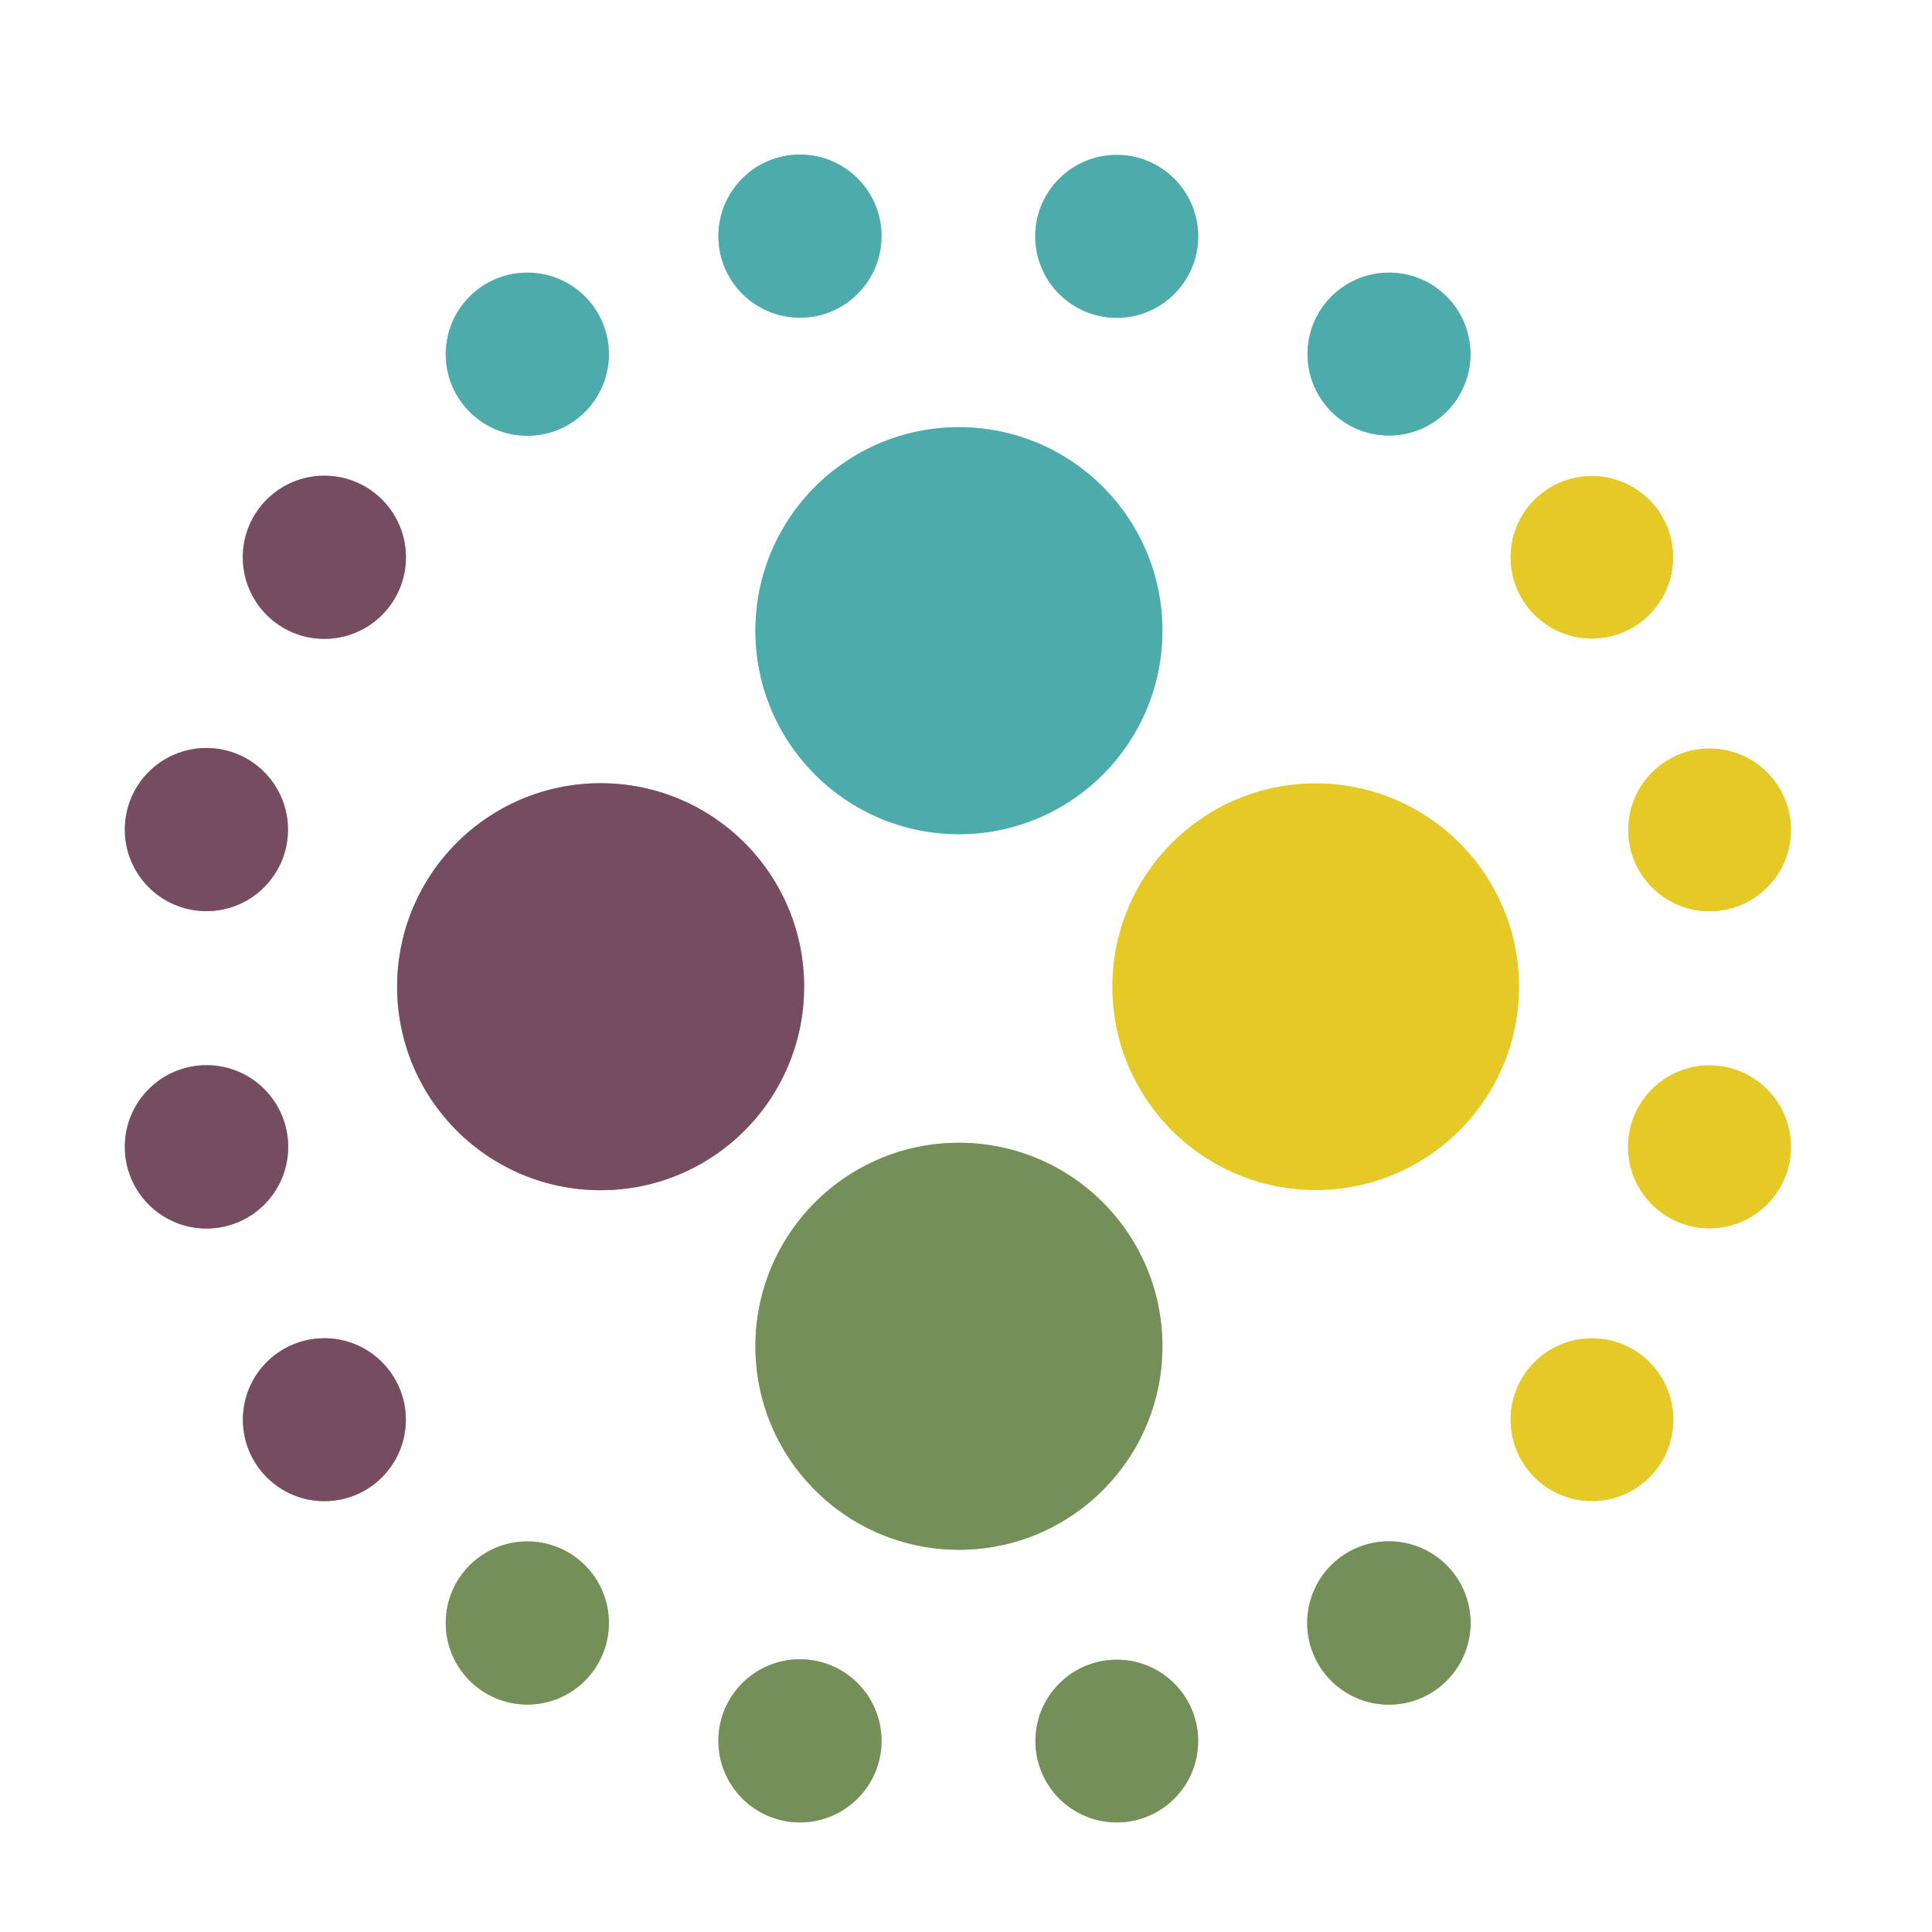 <?xml version="1.0" encoding="UTF-8" standalone="no"?>
<!DOCTYPE svg PUBLIC "-//W3C//DTD SVG 1.1//EN" "http://www.w3.org/Graphics/SVG/1.1/DTD/svg11.dtd">
<svg xmlns="http://www.w3.org/2000/svg" version="1.1" viewBox="0 0 180 180">
<rect x="0" y="0" width="180" height="180" fill="#333333" stroke="none"/>
<g stroke-width="2.00" fill="none" stroke-linecap="butt">
<path stroke="#a7d5d6" vector-effect="non-scaling-stroke" d="
  M 82.13 22.00
  A 7.60 7.60 0.0 0 0 74.53 14.40
  A 7.60 7.60 0.0 0 0 66.93 22.00
  A 7.60 7.60 0.0 0 0 74.53 29.60
  A 7.60 7.60 0.0 0 0 82.13 22.00"
/>
<path stroke="#a7d5d6" vector-effect="non-scaling-stroke" d="
  M 111.63 22.02
  A 7.59 7.59 0.0 0 0 104.04 14.43
  A 7.59 7.59 0.0 0 0 96.45 22.02
  A 7.59 7.59 0.0 0 0 104.04 29.61
  A 7.59 7.59 0.0 0 0 111.63 22.02"
/>
<path stroke="#a7d5d6" vector-effect="non-scaling-stroke" d="
  M 56.73 33.00
  A 7.60 7.60 0.0 0 0 49.13 25.40
  A 7.60 7.60 0.0 0 0 41.53 33.00
  A 7.60 7.60 0.0 0 0 49.13 40.60
  A 7.60 7.60 0.0 0 0 56.73 33.00"
/>
<path stroke="#a7d5d6" vector-effect="non-scaling-stroke" d="
  M 137.00 32.99
  A 7.59 7.59 0.0 0 0 129.41 25.40
  A 7.59 7.59 0.0 0 0 121.82 32.99
  A 7.59 7.59 0.0 0 0 129.41 40.58
  A 7.59 7.59 0.0 0 0 137.00 32.99"
/>
<path stroke="#a7d5d6" vector-effect="non-scaling-stroke" d="
  M 108.30 58.76
  A 18.96 18.96 0.0 0 0 89.34 39.80
  A 18.96 18.96 0.0 0 0 70.38 58.76
  A 18.96 18.96 0.0 0 0 89.34 77.72
  A 18.96 18.96 0.0 0 0 108.30 58.76"
/>
<path stroke="#baa6b0" vector-effect="non-scaling-stroke" d="
  M 37.82 51.92
  A 7.60 7.60 0.0 0 0 30.22 44.32
  A 7.60 7.60 0.0 0 0 22.62 51.92
  A 7.60 7.60 0.0 0 0 30.22 59.52
  A 7.60 7.60 0.0 0 0 37.82 51.92"
/>
<path stroke="#f2e493" vector-effect="non-scaling-stroke" d="
  M 155.88 51.92
  A 7.57 7.57 0.0 0 0 148.31 44.35
  A 7.57 7.57 0.0 0 0 140.74 51.92
  A 7.57 7.57 0.0 0 0 148.31 59.49
  A 7.57 7.57 0.0 0 0 155.88 51.92"
/>
<path stroke="#baa6b0" vector-effect="non-scaling-stroke" d="
  M 26.83 77.29
  A 7.60 7.60 0.0 0 0 19.23 69.69
  A 7.60 7.60 0.0 0 0 11.63 77.29
  A 7.60 7.60 0.0 0 0 19.23 84.89
  A 7.60 7.60 0.0 0 0 26.83 77.29"
/>
<path stroke="#f2e493" vector-effect="non-scaling-stroke" d="
  M 166.86 77.32
  A 7.58 7.58 0.0 0 0 159.28 69.74
  A 7.58 7.58 0.0 0 0 151.70 77.32
  A 7.58 7.58 0.0 0 0 159.28 84.90
  A 7.58 7.58 0.0 0 0 166.86 77.32"
/>
<path stroke="#baa6b0" vector-effect="non-scaling-stroke" d="
  M 74.92 91.93
  A 18.96 18.96 0.0 0 0 55.96 72.97
  A 18.96 18.96 0.0 0 0 37.00 91.93
  A 18.96 18.96 0.0 0 0 55.96 110.89
  A 18.96 18.96 0.0 0 0 74.92 91.93"
/>
<path stroke="#f2e493" vector-effect="non-scaling-stroke" d="
  M 141.52 91.93
  A 18.94 18.94 0.0 0 0 122.58 72.99
  A 18.94 18.94 0.0 0 0 103.64 91.93
  A 18.94 18.94 0.0 0 0 122.58 110.87
  A 18.94 18.94 0.0 0 0 141.52 91.93"
/>
<path stroke="#baa6b0" vector-effect="non-scaling-stroke" d="
  M 26.85 106.85
  A 7.61 7.61 0.0 0 0 19.24 99.24
  A 7.61 7.61 0.0 0 0 11.63 106.85
  A 7.61 7.61 0.0 0 0 19.24 114.46
  A 7.61 7.61 0.0 0 0 26.85 106.85"
/>
<path stroke="#f2e493" vector-effect="non-scaling-stroke" d="
  M 166.86 106.85
  A 7.59 7.59 0.0 0 0 159.27 99.26
  A 7.59 7.59 0.0 0 0 151.68 106.85
  A 7.59 7.59 0.0 0 0 159.27 114.44
  A 7.59 7.59 0.0 0 0 166.86 106.85"
/>
<path stroke="#bac7ab" vector-effect="non-scaling-stroke" d="
  M 108.30 125.43
  A 18.96 18.96 0.0 0 0 89.34 106.47
  A 18.96 18.96 0.0 0 0 70.38 125.43
  A 18.96 18.96 0.0 0 0 89.34 144.39
  A 18.96 18.96 0.0 0 0 108.30 125.43"
/>
<path stroke="#baa6b0" vector-effect="non-scaling-stroke" d="
  M 37.81 132.27
  A 7.59 7.59 0.0 0 0 30.22 124.68
  A 7.59 7.59 0.0 0 0 22.63 132.27
  A 7.59 7.59 0.0 0 0 30.22 139.86
  A 7.59 7.59 0.0 0 0 37.81 132.27"
/>
<path stroke="#f2e493" vector-effect="non-scaling-stroke" d="
  M 155.90 132.27
  A 7.58 7.58 0.0 0 0 148.32 124.69
  A 7.58 7.58 0.0 0 0 140.74 132.27
  A 7.58 7.58 0.0 0 0 148.32 139.85
  A 7.58 7.58 0.0 0 0 155.90 132.27"
/>
<path stroke="#bac7ab" vector-effect="non-scaling-stroke" d="
  M 56.73 151.21
  A 7.60 7.60 0.0 0 0 49.13 143.61
  A 7.60 7.60 0.0 0 0 41.53 151.21
  A 7.60 7.60 0.0 0 0 49.13 158.81
  A 7.60 7.60 0.0 0 0 56.73 151.21"
/>
<path stroke="#bac7ab" vector-effect="non-scaling-stroke" d="
  M 137.01 151.21
  A 7.61 7.61 0.0 0 0 129.40 143.60
  A 7.61 7.61 0.0 0 0 121.79 151.21
  A 7.61 7.61 0.0 0 0 129.40 158.82
  A 7.61 7.61 0.0 0 0 137.01 151.21"
/>
<path stroke="#bac7ab" vector-effect="non-scaling-stroke" d="
  M 82.13 162.19
  A 7.60 7.60 0.0 0 0 74.53 154.59
  A 7.60 7.60 0.0 0 0 66.93 162.19
  A 7.60 7.60 0.0 0 0 74.53 169.79
  A 7.60 7.60 0.0 0 0 82.13 162.19"
/>
<path stroke="#bac7ab" vector-effect="non-scaling-stroke" d="
  M 111.63 162.21
  A 7.58 7.58 0.0 0 0 104.05 154.63
  A 7.58 7.58 0.0 0 0 96.47 162.21
  A 7.58 7.58 0.0 0 0 104.05 169.79
  A 7.58 7.58 0.0 0 0 111.63 162.21"
/>
</g>
<path fill="#ffffff" d="
  M 0.00 0.00
  L 180.00 0.00
  L 180.00 180.00
  L 0.00 180.00
  L 0.00 0.00
  Z
  M 82.13 22.00
  A 7.60 7.60 0.0 0 0 74.53 14.40
  A 7.60 7.60 0.0 0 0 66.93 22.00
  A 7.60 7.60 0.0 0 0 74.53 29.60
  A 7.60 7.60 0.0 0 0 82.13 22.00
  Z
  M 111.63 22.02
  A 7.59 7.59 0.0 0 0 104.04 14.43
  A 7.59 7.59 0.0 0 0 96.45 22.02
  A 7.59 7.59 0.0 0 0 104.04 29.61
  A 7.59 7.59 0.0 0 0 111.63 22.02
  Z
  M 56.73 33.00
  A 7.60 7.60 0.0 0 0 49.13 25.40
  A 7.60 7.60 0.0 0 0 41.53 33.00
  A 7.60 7.60 0.0 0 0 49.13 40.60
  A 7.60 7.60 0.0 0 0 56.73 33.00
  Z
  M 137.00 32.99
  A 7.59 7.59 0.0 0 0 129.41 25.40
  A 7.59 7.59 0.0 0 0 121.82 32.99
  A 7.59 7.59 0.0 0 0 129.41 40.58
  A 7.59 7.59 0.0 0 0 137.00 32.99
  Z
  M 108.30 58.76
  A 18.96 18.96 0.0 0 0 89.34 39.80
  A 18.96 18.96 0.0 0 0 70.38 58.76
  A 18.96 18.96 0.0 0 0 89.34 77.72
  A 18.96 18.96 0.0 0 0 108.30 58.76
  Z
  M 37.82 51.92
  A 7.60 7.60 0.0 0 0 30.22 44.32
  A 7.60 7.60 0.0 0 0 22.62 51.92
  A 7.60 7.60 0.0 0 0 30.22 59.52
  A 7.60 7.60 0.0 0 0 37.82 51.92
  Z
  M 155.88 51.92
  A 7.57 7.57 0.0 0 0 148.31 44.35
  A 7.57 7.57 0.0 0 0 140.74 51.92
  A 7.57 7.57 0.0 0 0 148.31 59.49
  A 7.57 7.57 0.0 0 0 155.88 51.92
  Z
  M 26.83 77.29
  A 7.60 7.60 0.0 0 0 19.23 69.69
  A 7.60 7.60 0.0 0 0 11.63 77.29
  A 7.60 7.60 0.0 0 0 19.23 84.89
  A 7.60 7.60 0.0 0 0 26.83 77.29
  Z
  M 166.86 77.32
  A 7.58 7.58 0.0 0 0 159.28 69.74
  A 7.58 7.58 0.0 0 0 151.70 77.32
  A 7.58 7.58 0.0 0 0 159.28 84.90
  A 7.58 7.58 0.0 0 0 166.86 77.32
  Z
  M 74.92 91.93
  A 18.96 18.96 0.0 0 0 55.96 72.97
  A 18.96 18.96 0.0 0 0 37.00 91.93
  A 18.96 18.96 0.0 0 0 55.96 110.89
  A 18.96 18.96 0.0 0 0 74.92 91.93
  Z
  M 141.52 91.93
  A 18.94 18.94 0.0 0 0 122.58 72.99
  A 18.94 18.94 0.0 0 0 103.64 91.93
  A 18.94 18.94 0.0 0 0 122.58 110.87
  A 18.94 18.94 0.0 0 0 141.52 91.93
  Z
  M 26.85 106.85
  A 7.61 7.61 0.0 0 0 19.24 99.24
  A 7.61 7.61 0.0 0 0 11.63 106.85
  A 7.61 7.61 0.0 0 0 19.24 114.46
  A 7.61 7.61 0.0 0 0 26.85 106.85
  Z
  M 166.86 106.85
  A 7.59 7.59 0.0 0 0 159.27 99.26
  A 7.59 7.59 0.0 0 0 151.68 106.85
  A 7.59 7.59 0.0 0 0 159.27 114.44
  A 7.59 7.59 0.0 0 0 166.86 106.85
  Z
  M 108.30 125.43
  A 18.96 18.96 0.0 0 0 89.34 106.47
  A 18.96 18.96 0.0 0 0 70.38 125.43
  A 18.96 18.96 0.0 0 0 89.34 144.39
  A 18.96 18.96 0.0 0 0 108.30 125.43
  Z
  M 37.81 132.27
  A 7.59 7.59 0.0 0 0 30.22 124.68
  A 7.59 7.59 0.0 0 0 22.63 132.27
  A 7.59 7.59 0.0 0 0 30.22 139.86
  A 7.59 7.59 0.0 0 0 37.81 132.27
  Z
  M 155.90 132.27
  A 7.58 7.58 0.0 0 0 148.32 124.69
  A 7.58 7.58 0.0 0 0 140.74 132.27
  A 7.58 7.58 0.0 0 0 148.32 139.85
  A 7.58 7.58 0.0 0 0 155.90 132.27
  Z
  M 56.73 151.21
  A 7.60 7.60 0.0 0 0 49.13 143.61
  A 7.60 7.60 0.0 0 0 41.53 151.21
  A 7.60 7.60 0.0 0 0 49.13 158.81
  A 7.60 7.60 0.0 0 0 56.73 151.21
  Z
  M 137.01 151.21
  A 7.61 7.61 0.0 0 0 129.40 143.60
  A 7.61 7.61 0.0 0 0 121.79 151.21
  A 7.61 7.61 0.0 0 0 129.40 158.82
  A 7.61 7.61 0.0 0 0 137.01 151.21
  Z
  M 82.13 162.19
  A 7.60 7.60 0.0 0 0 74.53 154.59
  A 7.60 7.60 0.0 0 0 66.93 162.19
  A 7.60 7.60 0.0 0 0 74.53 169.79
  A 7.60 7.60 0.0 0 0 82.13 162.19
  Z
  M 111.63 162.21
  A 7.58 7.58 0.0 0 0 104.05 154.63
  A 7.58 7.58 0.0 0 0 96.47 162.21
  A 7.58 7.58 0.0 0 0 104.05 169.79
  A 7.58 7.58 0.0 0 0 111.63 162.21
  Z"
/>
<circle fill="#4eabac" cx="74.53" cy="22.00" r="7.60"/>
<circle fill="#4eabac" cx="104.04" cy="22.02" r="7.59"/>
<circle fill="#4eabac" cx="49.13" cy="33.00" r="7.60"/>
<circle fill="#4eabac" cx="129.41" cy="32.99" r="7.59"/>
<circle fill="#4eabac" cx="89.34" cy="58.76" r="18.96"/>
<circle fill="#754c60" cx="30.22" cy="51.92" r="7.60"/>
<circle fill="#e5c927" cx="148.31" cy="51.92" r="7.57"/>
<circle fill="#754c60" cx="19.23" cy="77.29" r="7.60"/>
<circle fill="#e5c927" cx="159.28" cy="77.32" r="7.58"/>
<circle fill="#754c60" cx="55.96" cy="91.93" r="18.96"/>
<circle fill="#e5c927" cx="122.58" cy="91.93" r="18.94"/>
<circle fill="#754c60" cx="19.24" cy="106.85" r="7.61"/>
<circle fill="#e5c927" cx="159.27" cy="106.85" r="7.59"/>
<circle fill="#748f57" cx="89.34" cy="125.43" r="18.96"/>
<circle fill="#754c60" cx="30.22" cy="132.27" r="7.59"/>
<circle fill="#e5c927" cx="148.32" cy="132.27" r="7.58"/>
<circle fill="#748f57" cx="49.13" cy="151.21" r="7.60"/>
<circle fill="#748f57" cx="129.40" cy="151.21" r="7.61"/>
<circle fill="#748f57" cx="74.53" cy="162.19" r="7.60"/>
<circle fill="#748f57" cx="104.05" cy="162.21" r="7.58"/>
</svg>
